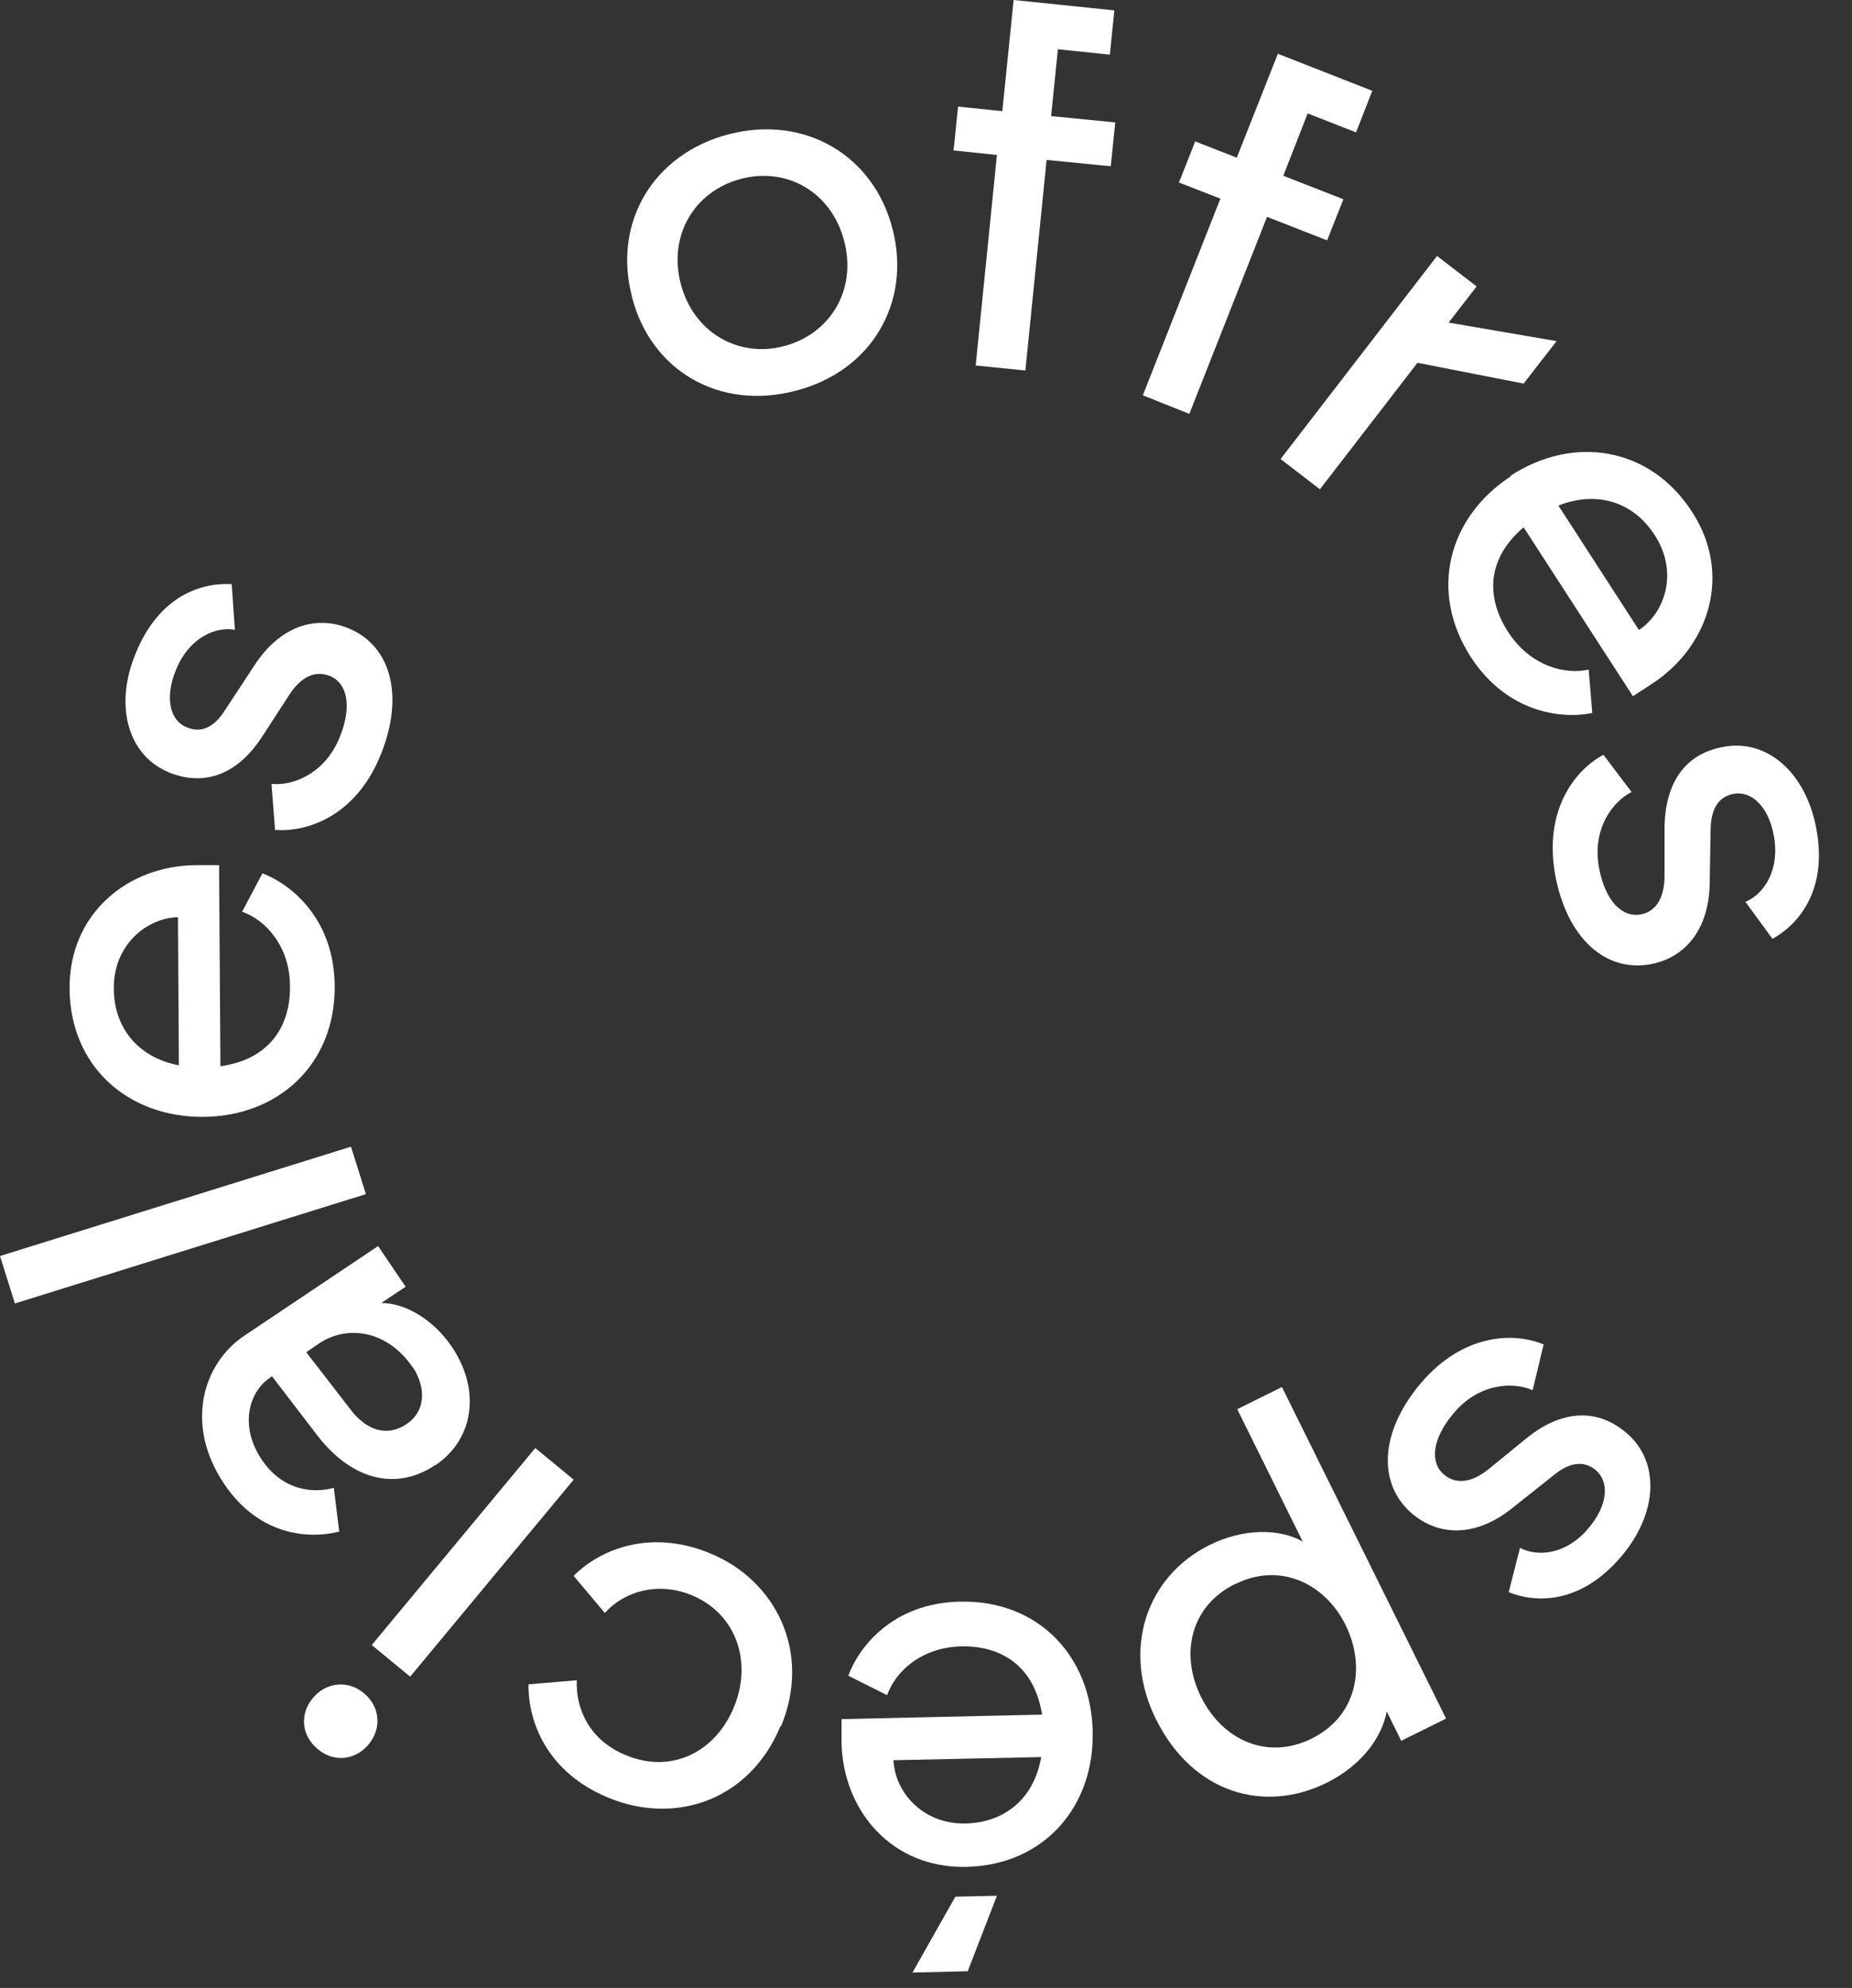 <svg width="41" height="44" viewBox="0 0 41 44" fill="none" xmlns="http://www.w3.org/2000/svg">
<rect x="0" y="0" width="41" height="44" fill="#333333" stroke="none"/>
<g clip-path="url(#clip0_92_94)">
<path d="M13.99 6.56C13.56 4.92 14.47 3.4 16.14 2.97C17.81 2.54 19.34 3.43 19.76 5.07C20.18 6.7 19.29 8.22 17.61 8.65C15.93 9.09 14.41 8.21 13.99 6.57V6.56ZM17.36 7.66C18.38 7.39 18.97 6.42 18.69 5.34C18.41 4.25 17.42 3.69 16.4 3.96C15.38 4.23 14.79 5.2 15.07 6.28C15.35 7.36 16.35 7.93 17.36 7.66Z" fill="white"/>
<path d="M22.07 3.43L21.11 3.33L21.21 2.36L22.19 2.46L22.44 0L24.67 0.23L24.57 1.21L23.42 1.09L23.27 2.57L24.69 2.71L24.59 3.68L23.17 3.54L22.7 8.2L21.6 8.09L22.07 3.43Z" fill="white"/>
<path d="M27 4.39L26.1 4.04L26.46 3.13L27.38 3.49L28.29 1.19L30.38 2.01L30.02 2.93L28.95 2.51L28.41 3.89L29.74 4.41L29.38 5.32L28.05 4.8L26.33 9.16L25.3 8.75L27.02 4.39H27Z" fill="white"/>
<path d="M31.82 5.67L32.69 6.34L32.07 7.14L34.46 7.55L33.73 8.49L31.38 8.03L29.22 10.83L28.35 10.16L31.81 5.67H31.82Z" fill="white"/>
<path d="M33.44 10.53C34.84 9.62 36.53 9.89 37.46 11.33C38.36 12.72 37.83 14.31 36.58 15.13L36.15 15.41L33.73 11.67C32.9 12.38 32.9 13.24 33.39 13.99C33.88 14.75 34.66 14.94 35.17 14.82L35.25 15.78C34.59 15.92 33.37 15.79 32.56 14.54C31.62 13.08 32.07 11.44 33.45 10.54L33.44 10.53ZM36.29 13.94C36.87 13.55 37.16 12.65 36.63 11.84C36.18 11.14 35.39 10.84 34.5 11.19L36.28 13.94H36.29Z" fill="white"/>
<path d="M35.5 16.71L36.12 17.53C35.7 17.74 35.24 18.35 35.4 19.21C35.54 19.95 35.91 20.31 36.32 20.24C36.64 20.18 36.84 19.91 36.85 19.41V18.29C36.87 17.39 37.25 16.69 38.16 16.53C39.12 16.35 39.98 17.1 40.21 18.34C40.47 19.72 39.8 20.47 39.24 20.78L38.64 19.96C39.04 19.8 39.41 19.27 39.27 18.5C39.15 17.84 38.77 17.5 38.38 17.57C38.02 17.64 37.88 17.93 37.87 18.35L37.85 19.53C37.84 20.56 37.32 21.19 36.55 21.34C35.54 21.53 34.69 20.76 34.43 19.37C34.17 17.94 34.86 17.05 35.49 16.71H35.5Z" fill="white"/>
<path d="M34.17 29.77L33.93 30.77C33.5 30.58 32.74 30.61 32.18 31.28C31.7 31.85 31.65 32.37 31.97 32.64C32.22 32.85 32.56 32.83 32.94 32.53L33.81 31.82C34.51 31.26 35.3 31.12 36 31.71C36.75 32.34 36.71 33.48 35.9 34.44C34.99 35.52 33.99 35.48 33.4 35.24L33.65 34.26C34.03 34.46 34.67 34.42 35.17 33.82C35.6 33.31 35.63 32.8 35.33 32.54C35.05 32.31 34.73 32.38 34.41 32.64L33.49 33.37C32.69 34.02 31.87 34.01 31.27 33.51C30.49 32.85 30.54 31.7 31.45 30.62C32.39 29.51 33.52 29.48 34.18 29.76L34.17 29.77Z" fill="white"/>
<path d="M32.01 38.04L31.02 38.53L30.7 37.88C30.59 38.47 30.13 39.08 29.37 39.46C27.99 40.14 26.41 39.7 25.59 38.05C24.83 36.52 25.37 34.9 26.77 34.2C27.53 33.82 28.33 33.83 28.84 34.12L27.39 31.19L28.38 30.7L32.01 38.03V38.04ZM27.34 35.06C26.35 35.55 26.12 36.62 26.59 37.56C27.06 38.51 28.05 38.97 29.04 38.48C30.03 37.99 30.25 36.91 29.79 35.97C29.33 35.04 28.33 34.57 27.35 35.06H27.34Z" fill="white"/>
<path d="M24.19 38.32C24.23 39.99 23.11 41.28 21.4 41.32C19.74 41.36 18.66 40.07 18.63 38.57V38.05L23.07 37.95C22.9 36.88 22.17 36.42 21.28 36.44C20.38 36.46 19.81 37.02 19.64 37.52L18.78 37.09C19.01 36.46 19.76 35.48 21.25 35.45C22.99 35.41 24.15 36.66 24.19 38.31V38.32ZM19.78 38.96C19.81 39.66 20.42 40.38 21.38 40.36C22.22 40.34 22.89 39.83 23.05 38.89L19.77 38.96H19.78ZM21.43 43.63L20.2 43.66L21.15 41.98L22.07 41.96L21.42 43.64L21.43 43.63Z" fill="white"/>
<path d="M17.28 38.2C16.61 39.83 14.97 40.41 13.47 39.79C12.11 39.23 11.69 38.11 11.7 37.28L12.77 37.19C12.74 37.78 13.02 38.51 13.86 38.85C14.85 39.26 15.83 38.8 16.25 37.78C16.66 36.78 16.3 35.72 15.32 35.31C14.52 34.98 13.78 35.26 13.39 35.7L12.7 34.88C13.27 34.3 14.39 33.83 15.72 34.38C17.18 34.98 17.97 36.57 17.29 38.21L17.28 38.2Z" fill="white"/>
<path d="M7.03 38.71C6.67 38.41 6.63 37.93 6.93 37.58C7.22 37.23 7.71 37.18 8.06 37.48C8.42 37.78 8.45 38.26 8.16 38.61C7.86 38.97 7.38 39.01 7.03 38.71ZM9.08 37.11L8.23 36.41L11.85 32.05L12.7 32.75L9.08 37.11Z" fill="white"/>
<path d="M9.63 32.43C8.81 32.98 7.83 32.8 7.04 31.79L6.02 30.46L5.97 30.5C5.52 30.8 5.29 31.55 5.79 32.3C6.27 33.02 6.97 33.05 7.39 32.93L7.51 33.9C6.78 34.08 5.71 33.96 4.96 32.84C4.07 31.51 4.51 30.17 5.4 29.57L8.37 27.58L8.98 28.48L8.44 28.84C8.98 28.84 9.6 29.21 10.01 29.82C10.64 30.76 10.5 31.85 9.64 32.43H9.63ZM9.14 30.27C8.58 29.44 7.69 29.32 7.07 29.73L6.78 29.93L7.77 31.21C8.1 31.64 8.55 31.82 9 31.52C9.42 31.24 9.44 30.72 9.14 30.26V30.27Z" fill="white"/>
<path d="M0.33 28.85L0 27.8L7.77 25.38L8.1 26.43L0.33 28.85Z" fill="white"/>
<path d="M4.5 24.72C2.83 24.73 1.55 23.6 1.54 21.88C1.53 20.22 2.83 19.16 4.33 19.15H4.85L4.88 23.6C5.96 23.45 6.43 22.72 6.42 21.83C6.42 20.93 5.86 20.35 5.36 20.18L5.81 19.33C6.44 19.57 7.4 20.33 7.41 21.83C7.42 23.57 6.15 24.71 4.5 24.72ZM3.94 20.3C3.24 20.32 2.51 20.92 2.52 21.88C2.52 22.72 3.03 23.4 3.96 23.58L3.94 20.3Z" fill="white"/>
<path d="M6.09 18.38L6.01 17.35C6.48 17.4 7.19 17.13 7.52 16.32C7.8 15.63 7.69 15.12 7.3 14.96C6.99 14.84 6.68 14.96 6.41 15.37L5.8 16.31C5.31 17.06 4.61 17.44 3.75 17.1C2.84 16.73 2.52 15.64 3 14.47C3.53 13.16 4.49 12.89 5.13 12.93L5.2 13.94C4.78 13.86 4.18 14.11 3.89 14.84C3.64 15.46 3.77 15.96 4.14 16.1C4.48 16.24 4.76 16.07 4.98 15.72L5.63 14.73C6.19 13.87 6.97 13.61 7.7 13.9C8.65 14.28 8.96 15.39 8.43 16.7C7.89 18.05 6.82 18.42 6.1 18.37L6.09 18.38Z" fill="white"/>
</g>
<defs>
<clipPath id="clip0_92_94">
<rect width="40.27" height="43.66" fill="white"/>
</clipPath>
</defs>
</svg>
